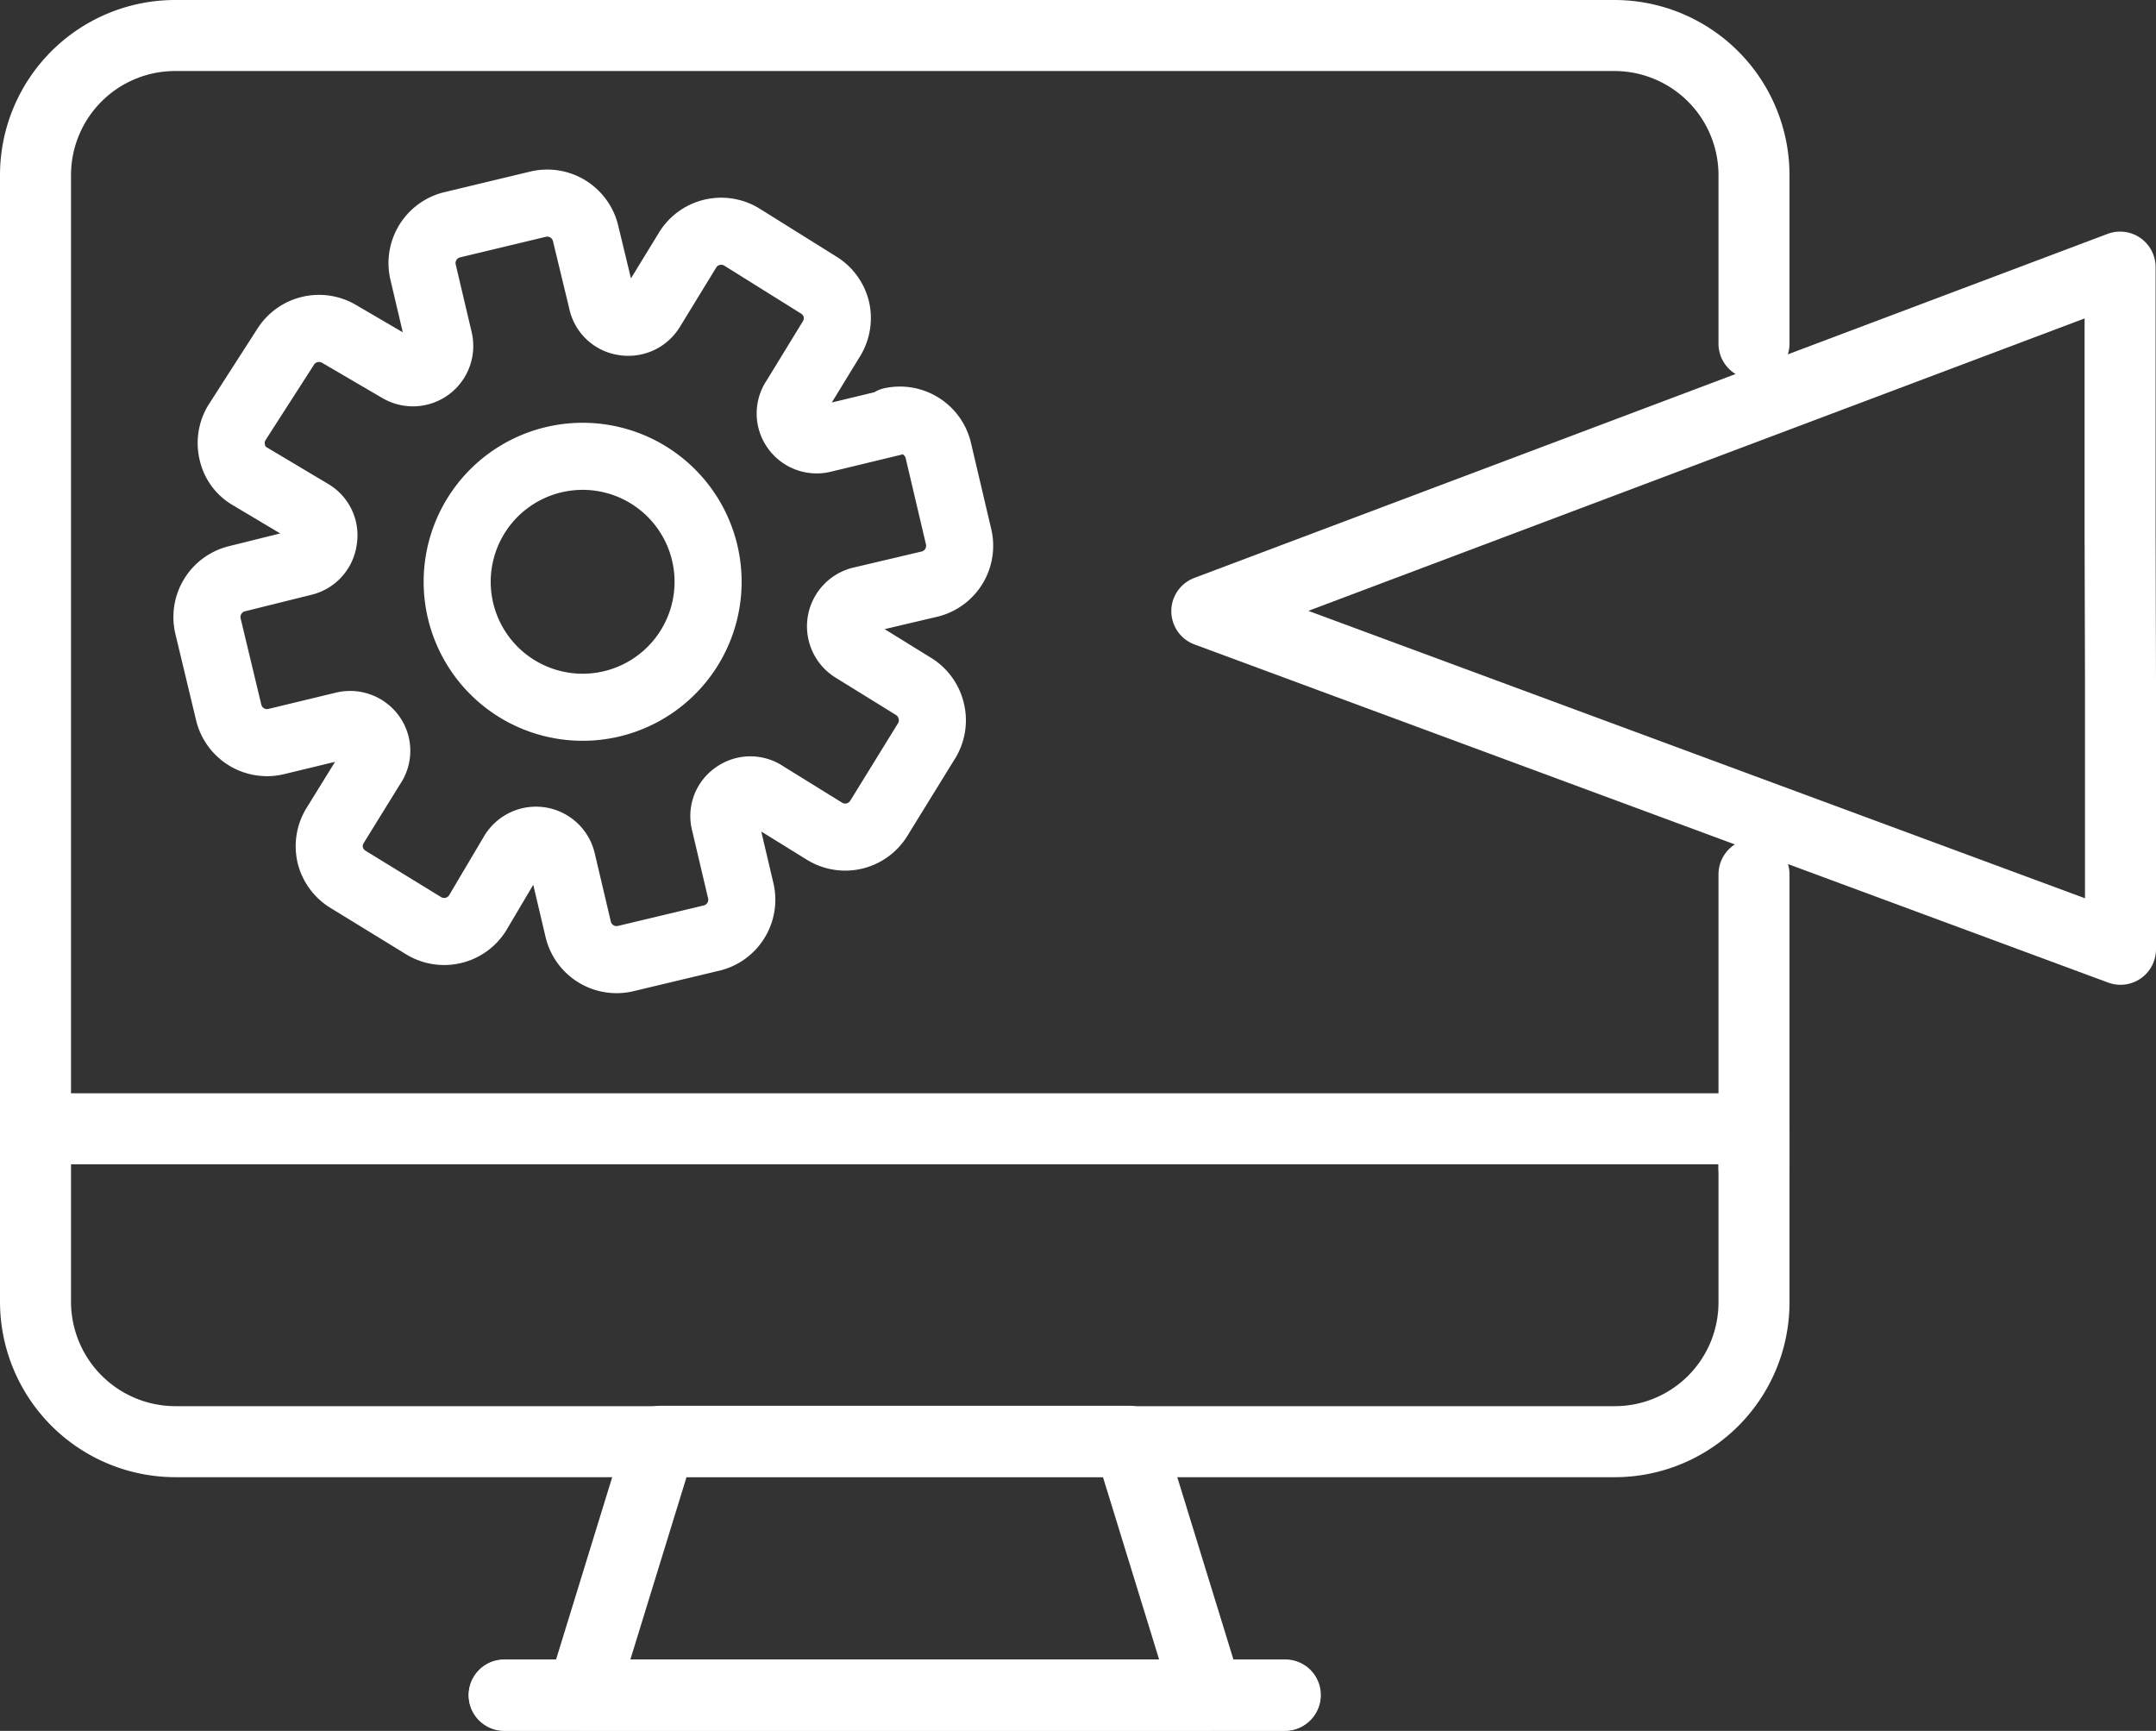<svg xmlns="http://www.w3.org/2000/svg" viewBox="0 0 54.65 43.87"><rect x="0" y="0" width="54.65" height="43.87" fill="#333333" stroke="none"/><defs><style>.cls-1,.cls-2{fill:none;stroke:#fff;stroke-linecap:round;stroke-linejoin:round;}.cls-1{stroke-width:1.8px;}.cls-2{stroke-width:1.7px;}</style></defs><title>Implementation alignment with desired business </title><g id="Layer_2" data-name="Layer 2"><g id="Layer_1-2" data-name="Layer 1"><line class="cls-1" x1="12.78" y1="42.97" x2="32.57" y2="42.97"/><polygon class="cls-1" points="30.6 42.96 14.76 42.96 16.74 36.53 28.62 36.53 30.6 42.96"/><line class="cls-1" x1="12.78" y1="42.96" x2="32.58" y2="42.96"/><path class="cls-1" d="M.9,28.61V4.44A3.54,3.54,0,0,1,4.45.9H40.91a3.54,3.54,0,0,1,3.55,3.54V8.71"/><path class="cls-1" d="M44.46,22.16v7.45"/><path class="cls-1" d="M44.46,28.61H.9V33a3.55,3.55,0,0,0,3.55,3.54H40.93A3.53,3.53,0,0,0,44.46,33Z"/><polygon class="cls-1" points="53.75 17.24 53.75 24.06 30.59 15.49 53.74 6.77 53.74 13.6 53.75 17.24"/><path class="cls-2" d="M22.6,10.71l-1.74.42a.67.67,0,0,1-.71-.27.66.66,0,0,1,0-.76l.93-1.52a1,1,0,0,0,.12-.74,1,1,0,0,0-.44-.61L18.79,6a1,1,0,0,0-1.35.32l-.93,1.52a.68.68,0,0,1-.69.32.66.66,0,0,1-.56-.52l-.42-1.74a1,1,0,0,0-1.18-.73l-2.21.53a1,1,0,0,0-.73,1.18l.41,1.74a.68.68,0,0,1-1,.74L8.59,8.46a1,1,0,0,0-1.35.33L6,10.72a1,1,0,0,0-.11.75.93.93,0,0,0,.44.6L7.89,13a.66.66,0,0,1,.31.69.67.67,0,0,1-.51.56L6,14.67a1,1,0,0,0-.73,1.19l.53,2.21a1,1,0,0,0,1.18.73l1.74-.42a.68.68,0,0,1,.71.27.66.66,0,0,1,0,.76l-.94,1.52a1,1,0,0,0-.12.74,1,1,0,0,0,.44.61l1.94,1.19a1,1,0,0,0,1.35-.32L13,21.63a.68.68,0,0,1,1.25.2l.41,1.74a1,1,0,0,0,1.18.73l2.22-.53a1,1,0,0,0,.72-1.18l-.41-1.74a.65.65,0,0,1,.27-.71.66.66,0,0,1,.76,0l1.52.94a1,1,0,0,0,1.35-.33l1.19-1.93A1,1,0,0,0,23.6,18a1,1,0,0,0-.44-.6l-1.52-.94a.68.68,0,0,1,.2-1.25l1.74-.41a1,1,0,0,0,.72-1.19l-.52-2.21a1,1,0,0,0-1.18-.73Z"/><path class="cls-2" d="M14,11.66A3.18,3.18,0,1,0,17.86,14,3.18,3.18,0,0,0,14,11.66Z"/></g></g></svg>
